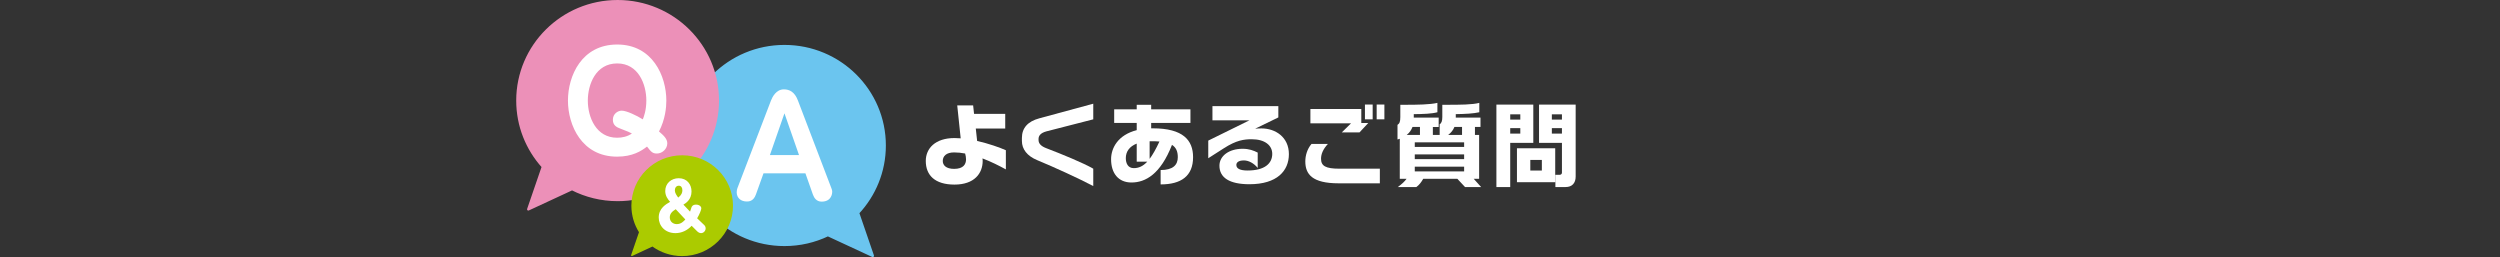 <?xml version="1.0" encoding="UTF-8"?>
<svg id="uuid-1ddcdbfe-be5b-4621-9498-e673a9439416" data-name="レイヤー_2" xmlns="http://www.w3.org/2000/svg" viewBox="0 0 1100 113.114">
  <rect x="0" y="0" width="1100" height="113.114" fill="#333333" stroke="none"/>
  <g id="uuid-c581a897-8952-429b-81bc-f6a979226393" data-name="レイヤー_2">
    <g>
      <g>
        <path d="M432.298,69.702c.04.4.08.761.08,1.08,0,5.479-3.639,10.438-12.398,10.438-8.638,0-12.638-4.119-12.638-10.398,0-5.519,4.159-10.079,12.638-10.079.88,0,1.8.04,2.72.12l-1.52-14.477h6.999l.4,3.72h13.718v6.439h-12.958l.6,5.479c5.119,1.16,9.959,2.879,12.638,4.079v8.438c-2.919-1.6-6.479-3.399-10.278-4.84ZM424.659,67.543c-1.64-.319-3.279-.479-4.879-.479-3.359,0-4.96,1.6-4.96,3.76,0,1.879,1.44,3.478,5,3.478,4.039,0,5.239-2,5.239-4.199,0-.84-.16-1.72-.4-2.56Z" style="fill: #fff;"/>
        <path d="M456.357,70.463c-4.439-1.84-6.719-4.839-6.719-8.438v-1.32c0-4.398,2.6-7.279,7.639-8.639l23.756-6.439v6.879l-20.557,5.278c-2.72.721-3.519,2.04-3.519,3.32v.519c0,1.56,1.16,2.72,3.359,3.56,6.999,2.68,16.357,6.519,20.717,9.038v7.639c-6.239-3.279-17.037-8.238-24.676-11.398Z" style="fill: #fff;"/>
        <path d="M510.675,81.141v-6.319c5.439,0,7.559-2.238,7.559-5.678,0-2.561-.8-4.279-2.56-5.4-5.039,12.879-11.638,16.558-17.837,16.558-5.759,0-8.959-4.079-8.959-10.238,0-4.919,2.999-10.679,11.278-12.798v-3.159h-9.918v-5.999h9.918v-2h6.359v2h17.277v5.999h-17.277v2.359h.76c13.277,0,17.677,5.239,17.677,12.679,0,8.357-5.279,11.997-14.277,11.997ZM500.156,71.143v-7.958c-3.239,1.279-4.799,3.559-4.799,6.398,0,2.239.919,4.398,3.519,4.398,2.2,0,4.08-.879,5.919-2.839h-4.639ZM506.715,62.144h-.88v7.76c1.4-1.881,2.799-4.359,4.319-7.639-1.04-.08-2.2-.121-3.439-.121Z" style="fill: #fff;"/>
        <path d="M549.751,81.062c-8.838,0-13.198-2.92-13.198-8.159,0-4.279,4.16-7.439,10.199-7.439,2.839,0,4.839.76,6.639,1.68v6.758c-1.72-2.159-4.119-3.318-6.039-3.318-2.6,0-3.359,1.039-3.359,2,0,1.559,1.56,2.439,4.919,2.439,7.599,0,10.878-3.12,10.878-7.319,0-3.679-3.16-6.439-9.039-6.439-3.439,0-6.759.44-12.238,3.959l-6.879,4.398v-7.758l18.117-8.918h-16.277v-6.24h28.995v4.96l-10.198,4.959c.64-.08,2.16-.12,2.799-.12,6.079,0,12.038,3.799,12.038,11.318,0,7.358-5.199,13.238-17.357,13.238Z" style="fill: #fff;"/>
        <path d="M589.016,80.661c-11.638,0-14.677-4-14.677-9.639,0-2.519.8-5.439,2.719-7.679h7.199c-2.16,2.36-2.999,4.479-2.999,6.519,0,3.16,2.04,4.359,7.999,4.359h17.877v6.439h-18.117ZM598.174,58.265h-7.799l4.079-4h-17.877v-6.318h22.396v6.159h3.08l-3.879,4.159ZM600.574,52.506v-6.519h3.399v6.519h-3.399ZM605.733,52.506v-6.519h3.399v6.519h-3.399Z" style="fill: #fff;"/>
        <path d="M644.618,82.301l-3.399-3.64h-14.998c-.84,1.52-1.8,2.76-3.04,3.64h-8.159c1.8-1.28,3.12-2.56,3.879-3.64h-2.999v-17.597c-.32.12-.64.2-1,.319v-6.439c.88-.601,1.24-1.36,1.24-3.439v-5.399h1.76c5.839,0,11.278-.08,14.558-.84v4.119c-2.479.68-6.239.801-10.398.84v1.52h10.958v4.12h-2.56v3.519h2.999v-4.719c.84-.479,1.16-1.52,1.16-3.239v-5.319h1.76c6.119,0,11.478-.039,14.518-.84v4.119c-2.56.601-6.159.76-10.358.84v1.52h10.878v4.12h-2.44v3.519h1.84v19.277h-2.399l3.279,3.64h-7.079ZM624.781,55.865h-3.279c-.52,1.36-1.32,2.519-2.56,3.519h5.839v-3.519ZM644.218,62.624h-21.716v2.039h21.716v-2.039ZM644.218,67.942h-21.716v2.08h21.716v-2.08ZM644.218,73.343h-21.716v2.079h21.716v-2.079ZM643.298,55.865h-3.359c-.52,1.36-1.44,2.519-2.76,3.519h6.119v-3.519Z" style="fill: #fff;"/>
        <path d="M664.497,62.864v19.436h-6.079v-36.274h16.237v16.838h-10.158ZM668.936,50.306h-4.439v2.32h4.439v-2.32ZM668.936,56.385h-4.439v2.399h4.439v-2.399ZM667.457,80.181v-14.957h16.837v14.957h-16.837ZM678.415,70.383h-5.079v4.64h5.079v-4.64ZM688.853,82.301h-4.479v-5.399h2c.44,0,.88-.4.88-.88v-13.157h-10.078v-16.838h16.117v31.676c0,2.839-1.56,4.599-4.439,4.599ZM687.253,50.306h-4.439v2.32h4.439v-2.32ZM687.253,56.385h-4.439v2.399h4.439v-2.399Z" style="fill: #fff;"/>
      </g>
      <g>
        <g>
          <path d="M377.521,93.673c7.264-7.792,11.707-18.207,11.707-29.656,0-24.137-19.729-43.703-44.066-43.703s-44.066,19.566-44.066,43.703,19.73,43.703,44.066,43.703c6.848,0,13.33-1.549,19.111-4.313l19.737,9.154-6.489-18.889Z" style="fill: #6bc5ef;"/>
          <path d="M377.521,93.673c7.264-7.792,11.707-18.207,11.707-29.656,0-24.137-19.729-43.703-44.066-43.703s-44.066,19.566-44.066,43.703,19.73,43.703,44.066,43.703c6.848,0,13.33-1.549,19.111-4.313l19.737,9.154-6.489-18.889Z" style="fill: none; stroke: #6bc5ef; stroke-linecap: round; stroke-linejoin: round; stroke-width: 1.105px;"/>
        </g>
        <path d="M354.384,76.262h-18.443l-3.353,9.341c-1.078,3.054-3.234,3.054-4.012,3.054-2.515,0-4.431-1.497-4.431-4.072,0-.839.18-1.497.359-1.916l14.73-38.442c.599-1.497,2.216-4.91,5.688-4.91,2.395,0,4.731,1.078,6.167,4.91l14.67,38.442c.12.299.419,1.018.419,1.736,0,.419-.12,4.311-4.67,4.311-2.215,0-3.293-1.616-3.833-3.114l-3.293-9.341ZM338.756,68.239h12.814l-6.407-18.383-6.407,18.383Z" style="fill: #fff;"/>
        <g>
          <path d="M271.753.553c-24.337,0-44.066,19.566-44.066,43.703,0,11.182,4.24,21.379,11.207,29.108l-6.434,18.727,19.242-8.924c6.017,3.056,12.828,4.791,20.052,4.791,24.337,0,44.066-19.566,44.066-43.703S296.091.553,271.753.553Z" style="fill: #ec90b8;"/>
          <path d="M271.753.553c-24.337,0-44.066,19.566-44.066,43.703,0,11.182,4.24,21.379,11.207,29.108l-6.434,18.727,19.242-8.924c6.017,3.056,12.828,4.791,20.052,4.791,24.337,0,44.066-19.566,44.066-43.703S296.091.553,271.753.553Z" style="fill: none; stroke: #ec90b8; stroke-linecap: round; stroke-linejoin: round; stroke-width: 1.105px;"/>
        </g>
        <g>
          <path d="M300.163,68.647c-12.169,0-22.033,9.783-22.033,21.852,0,4.273,1.241,8.257,3.379,11.624l-3.507,10.209,9.113-4.227c3.653,2.667,8.164,4.245,13.047,4.245,12.168,0,22.033-9.783,22.033-21.852s-9.865-21.852-22.033-21.852Z" style="fill: #abcb00;"/>
          <path d="M300.163,68.647c-12.169,0-22.033,9.783-22.033,21.852,0,4.273,1.241,8.257,3.379,11.624l-3.507,10.209,9.113-4.227c3.653,2.667,8.164,4.245,13.047,4.245,12.168,0,22.033-9.783,22.033-21.852s-9.865-21.852-22.033-21.852Z" style="fill: none; stroke: #abcb00; stroke-linecap: round; stroke-linejoin: round; stroke-width: .645px;"/>
        </g>
        <path d="M309.838,99.007c.31.281.647.787.647,1.491,0,1.013-.843,2.081-2.053,2.081-.703,0-1.322-.45-1.772-.9l-2.335-2.335c-1.884,2.025-4.388,3.235-7.116,3.235-4.669,0-7.369-3.291-7.369-6.863,0-4.106,3.262-5.907,5.006-6.891-.956-1.125-2.138-2.56-2.138-4.782,0-3.375,2.672-5.626,5.935-5.626,3.656,0,5.626,2.729,5.626,5.823,0,3.628-2.56,5.204-3.572,5.794l2.925,3.094c.112-.31.563-1.716.675-1.997.141-.282.507-1.097,1.969-1.097,1.406,0,2.307.815,2.307,1.631,0,.703-.759,2.531-1.829,4.388l3.094,2.954ZM297.322,92.06c-1.574.956-2.615,1.996-2.615,3.572,0,1.969,1.519,2.981,3.066,2.981,1.912,0,3.066-1.265,3.768-2.053l-4.219-4.5ZM300.247,83.734c0-1.153-.506-2.025-1.575-2.025-1.097,0-1.744.929-1.744,2.054,0,1.126.787,2.222,1.491,3.178,1.463-1.125,1.828-2.222,1.828-3.207Z" style="fill: #fff;"/>
        <path d="M293.609,63.058c0,2.515-2.276,4.491-4.551,4.491-1.916,0-2.515-.659-4.371-3.054-2.455,1.917-6.347,4.431-13.173,4.431-15.508,0-21.616-13.772-21.616-24.67s6.048-24.67,21.676-24.67c15.509,0,21.616,13.832,21.616,24.67,0,3.054-.479,8.263-3.233,13.592,2.036,1.737,3.653,3.233,3.653,5.21ZM284.388,44.196c0-7.066-3.473-16.287-12.814-16.287-9.521,0-12.934,9.341-12.934,16.347,0,7.425,3.712,16.346,12.874,16.346,2.275,0,4.491-.479,6.527-1.856-1.257-.659-1.377-.718-5.09-2.156-1.437-.538-3.293-1.316-3.293-3.891,0-2.695,2.276-4.012,3.892-4.012,2.096,0,6.647,2.156,9.281,3.832.419-1.018,1.557-3.952,1.557-8.323Z" style="fill: #fff;"/>
      </g>
      <rect y="39.599" width="1100" height="3" style="fill: none;"/>
    </g>
  </g>
</svg>